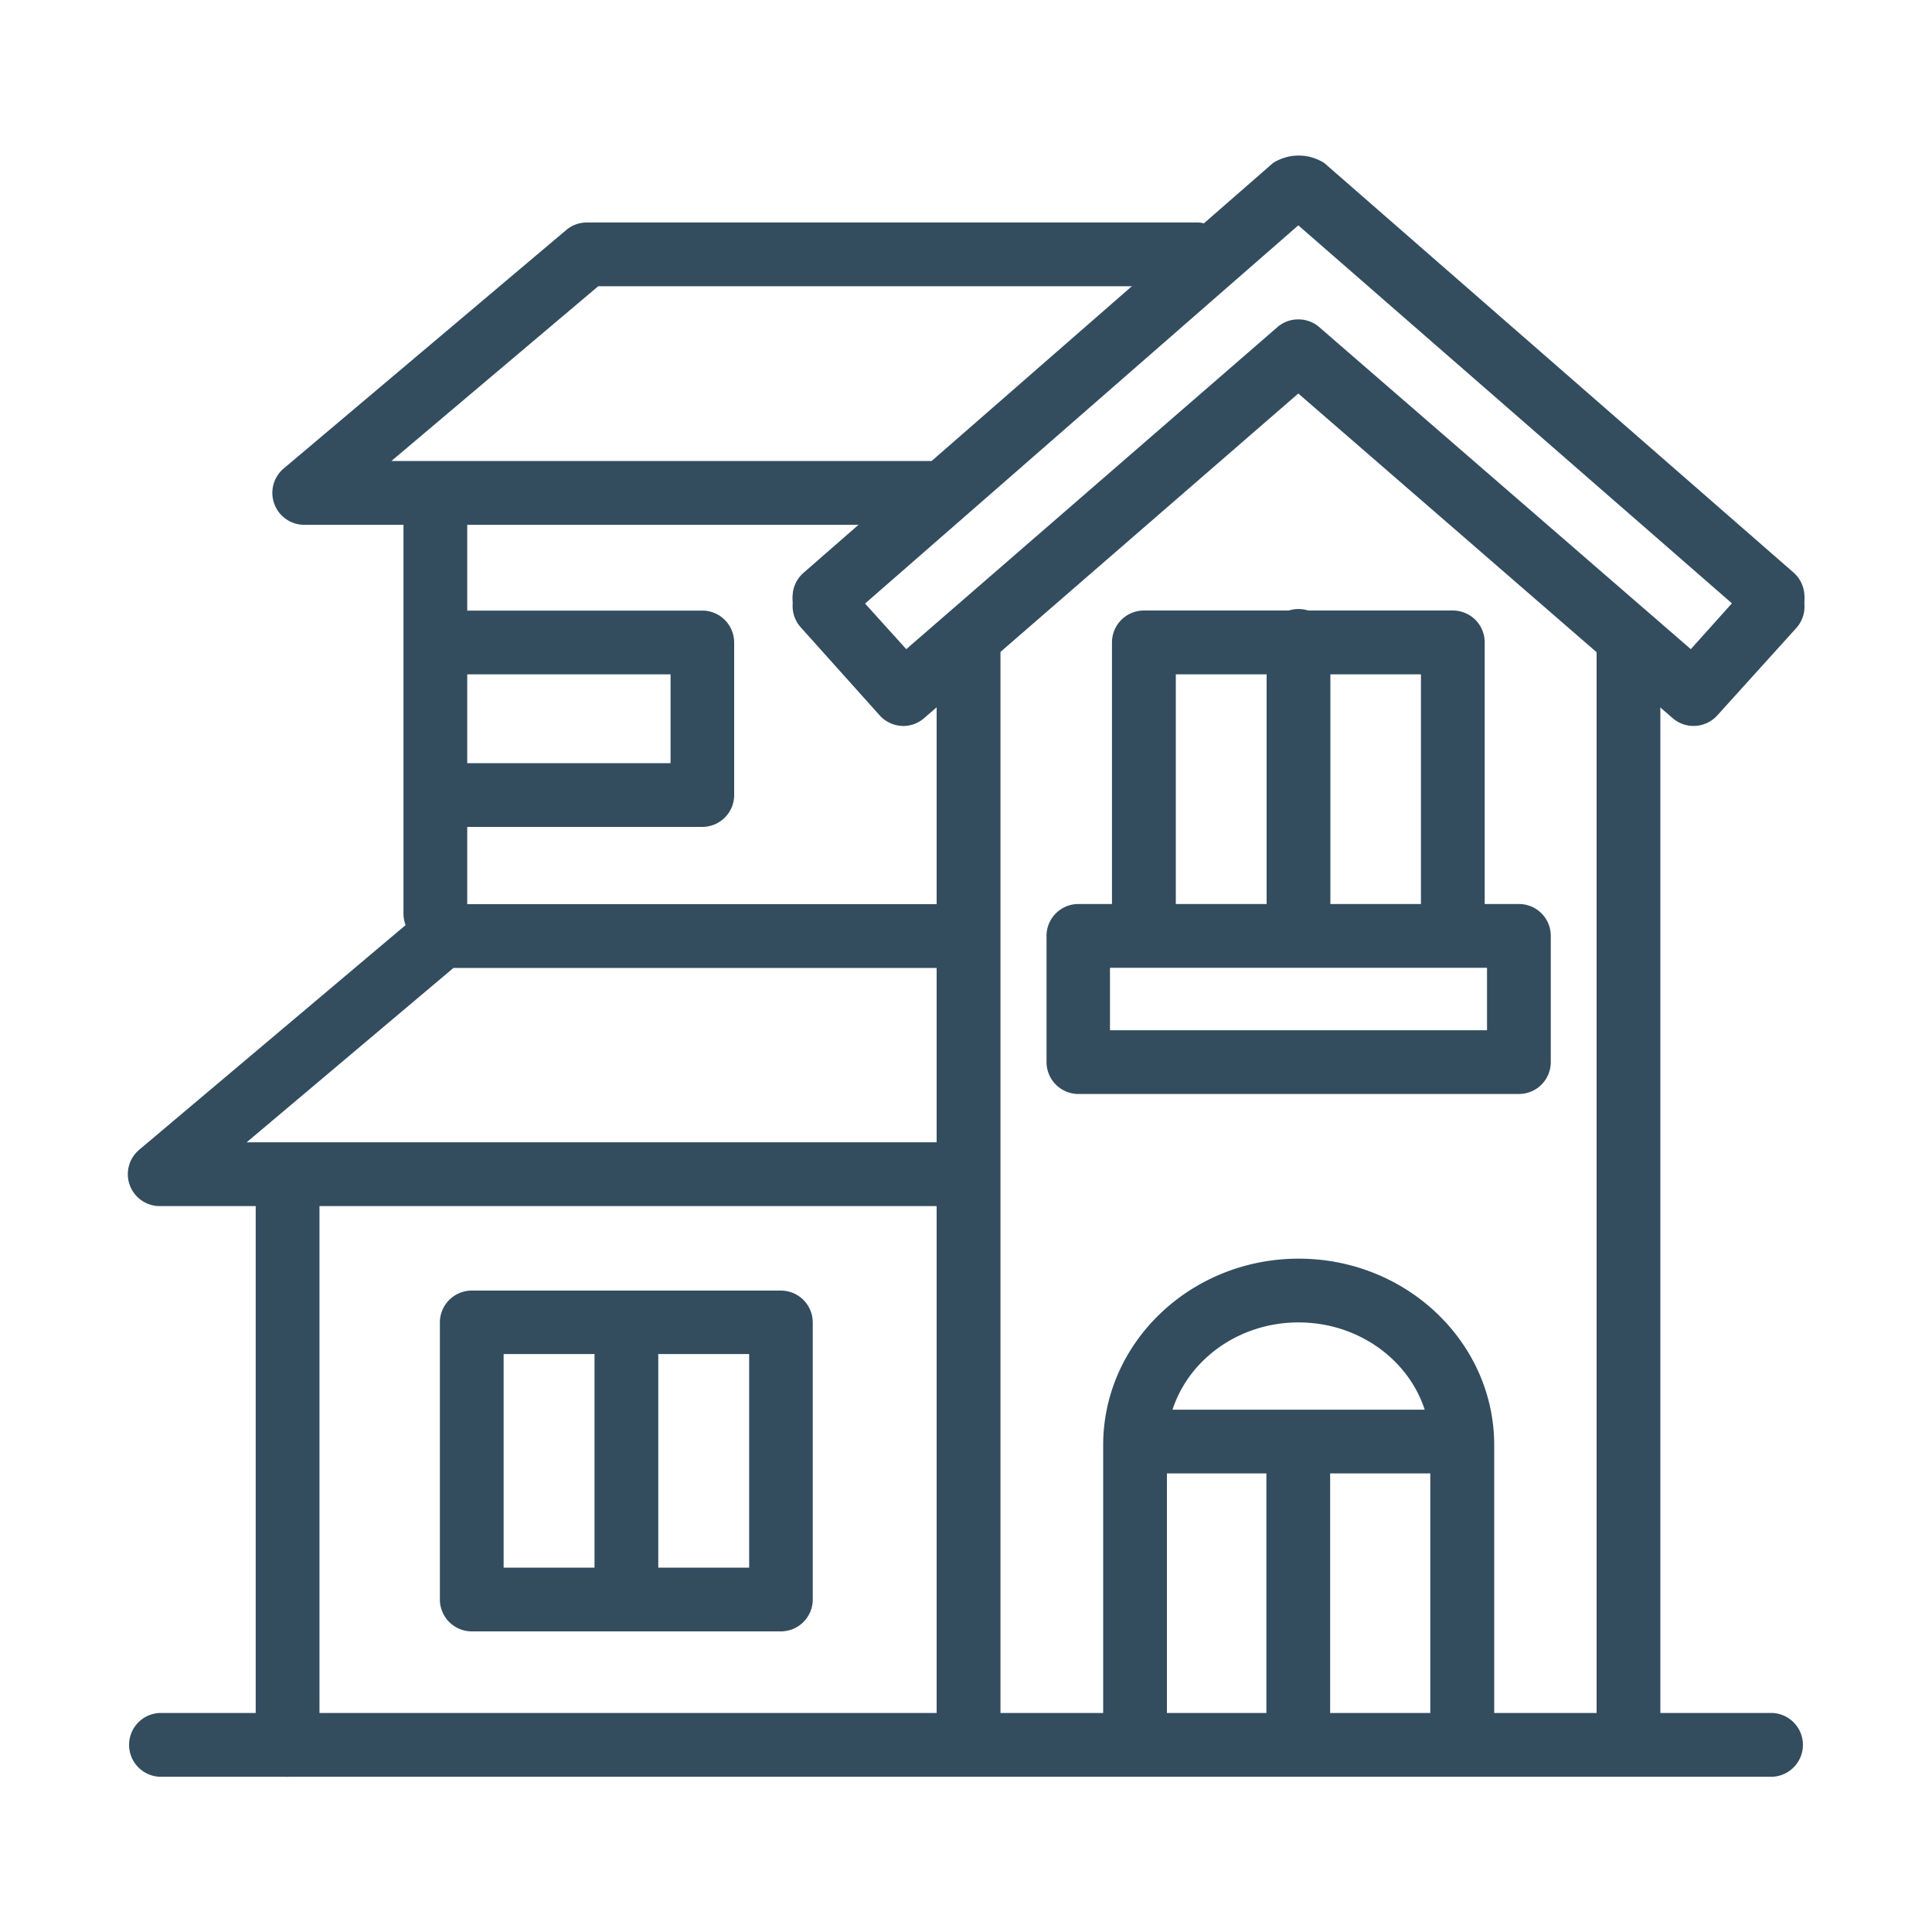 <svg xmlns="http://www.w3.org/2000/svg" viewBox="0 0 250 250"><defs><style>.cls-1{fill:#334d5f;}</style></defs><g id="Layer_4" data-name="Layer 4"><path class="cls-1" d="M116.91,93.94a4.15,4.15,0,0,1-3.08-1.37L103.62,81.18a4.12,4.12,0,0,1-1.05-3c0-.13,0-.25,0-.37a3.94,3.94,0,0,1,0-.84A4.11,4.11,0,0,1,104,74.1l60.72-53a6.18,6.18,0,0,1,6.65,0l60.73,53A4.15,4.15,0,0,1,233.49,77a4.73,4.73,0,0,1,0,.84c0,.12,0,.24,0,.37a4.11,4.11,0,0,1-1,3L222.22,92.57a4.14,4.14,0,0,1-5.78.36L168,50.92l-48.41,42A4.09,4.09,0,0,1,116.91,93.94ZM168,41.33a4.09,4.09,0,0,1,2.71,1L218.79,84l5.32-5.93L168,29.16,111.94,78.1,117.27,84l48.05-41.69A4.09,4.09,0,0,1,168,41.33Z"/><path class="cls-1" d="M229.37,229.91H20.63a4.13,4.13,0,0,1,0-8.25H229.37a4.13,4.13,0,0,1,0,8.25Z"/><path class="cls-1" d="M125.33,226.49a4.12,4.12,0,0,1-4.13-4.12V83.58a4.13,4.13,0,0,1,8.26,0V222.37A4.12,4.12,0,0,1,125.33,226.49Z"/><path class="cls-1" d="M210.72,226.49a4.11,4.11,0,0,1-4.12-4.12V83.58a4.13,4.13,0,0,1,8.25,0V222.37A4.12,4.12,0,0,1,210.72,226.49Z"/><path class="cls-1" d="M37.21,229.91a4.11,4.11,0,0,1-4.12-4.12V156.21a4.13,4.13,0,1,1,8.25,0v69.58A4.12,4.12,0,0,1,37.21,229.91Z"/><path class="cls-1" d="M101.07,211.1h-40A4.13,4.13,0,0,1,56.92,207v-35.9A4.13,4.13,0,0,1,61.05,167h40a4.13,4.13,0,0,1,4.12,4.12V207A4.13,4.13,0,0,1,101.07,211.1Zm-35.9-8.25H96.94V175.21H65.17Z"/><path class="cls-1" d="M81.05,211.1A4.13,4.13,0,0,1,76.93,207v-35.9a4.13,4.13,0,0,1,8.25,0V207A4.13,4.13,0,0,1,81.05,211.1Z"/><path class="cls-1" d="M189.2,226.55a4.12,4.12,0,0,1-4.12-4.13V187c0-8.75-7.65-15.88-17.05-15.88S151,178.25,151,187v35.42a4.13,4.13,0,1,1-8.25,0V187c0-13.3,11.35-24.13,25.3-24.13s25.3,10.83,25.3,24.13v35.42A4.13,4.13,0,0,1,189.2,226.55Z"/><path class="cls-1" d="M56.34,122.36a4.13,4.13,0,0,1-4.13-4.12V68a4.13,4.13,0,0,1,8.25,0v50.22A4.12,4.12,0,0,1,56.34,122.36Z"/><path class="cls-1" d="M120.8,67.91H39.36a4.13,4.13,0,0,1-2.66-7.28L73.24,29.79a4.09,4.09,0,0,1,2.66-1h78.72a4.13,4.13,0,1,1,0,8.25H77.41L50.65,59.65H120.8a4.13,4.13,0,1,1,0,8.26Z"/><path class="cls-1" d="M90.9,107H56.3a4.13,4.13,0,0,1,0-8.25H86.77V87.26H56.3a4.13,4.13,0,0,1,0-8.25H90.9A4.13,4.13,0,0,1,95,83.14v19.69A4.12,4.12,0,0,1,90.9,107Z"/><path class="cls-1" d="M124.1,156.07H20.63A4.13,4.13,0,0,1,18,148.79L54.51,118a4.11,4.11,0,0,1,2.66-1H124a4.13,4.13,0,0,1,0,8.25H58.68L31.92,147.81H124.1a4.13,4.13,0,0,1,0,8.26Z"/><path class="cls-1" d="M196.55,141.56h-57a4.13,4.13,0,0,1-4.13-4.13V121.1a4.12,4.12,0,0,1,4.13-4.12h57a4.11,4.11,0,0,1,4.12,4.12v16.33A4.12,4.12,0,0,1,196.55,141.56Zm-52.92-8.25h48.79v-8.08H143.63Z"/><path class="cls-1" d="M188,123.15a4.12,4.12,0,0,1-4.13-4.12V87.26H152.15V119a4.13,4.13,0,0,1-8.26,0V83.14A4.13,4.13,0,0,1,148,79h40a4.12,4.12,0,0,1,4.12,4.13V119A4.11,4.11,0,0,1,188,123.15Z"/><path class="cls-1" d="M168,123.15A4.12,4.12,0,0,1,163.9,119V83.14a4.13,4.13,0,1,1,8.25,0V119A4.11,4.11,0,0,1,168,123.15Z"/><path class="cls-1" d="M168,226.55a4.13,4.13,0,0,1-4.13-4.13V186.53a4.13,4.13,0,0,1,8.25,0v35.89A4.12,4.12,0,0,1,168,226.55Z"/><path class="cls-1" d="M186.12,190.66H149.93a4.13,4.13,0,0,1,0-8.25h36.19a4.13,4.13,0,1,1,0,8.25Z"/></g></svg>
